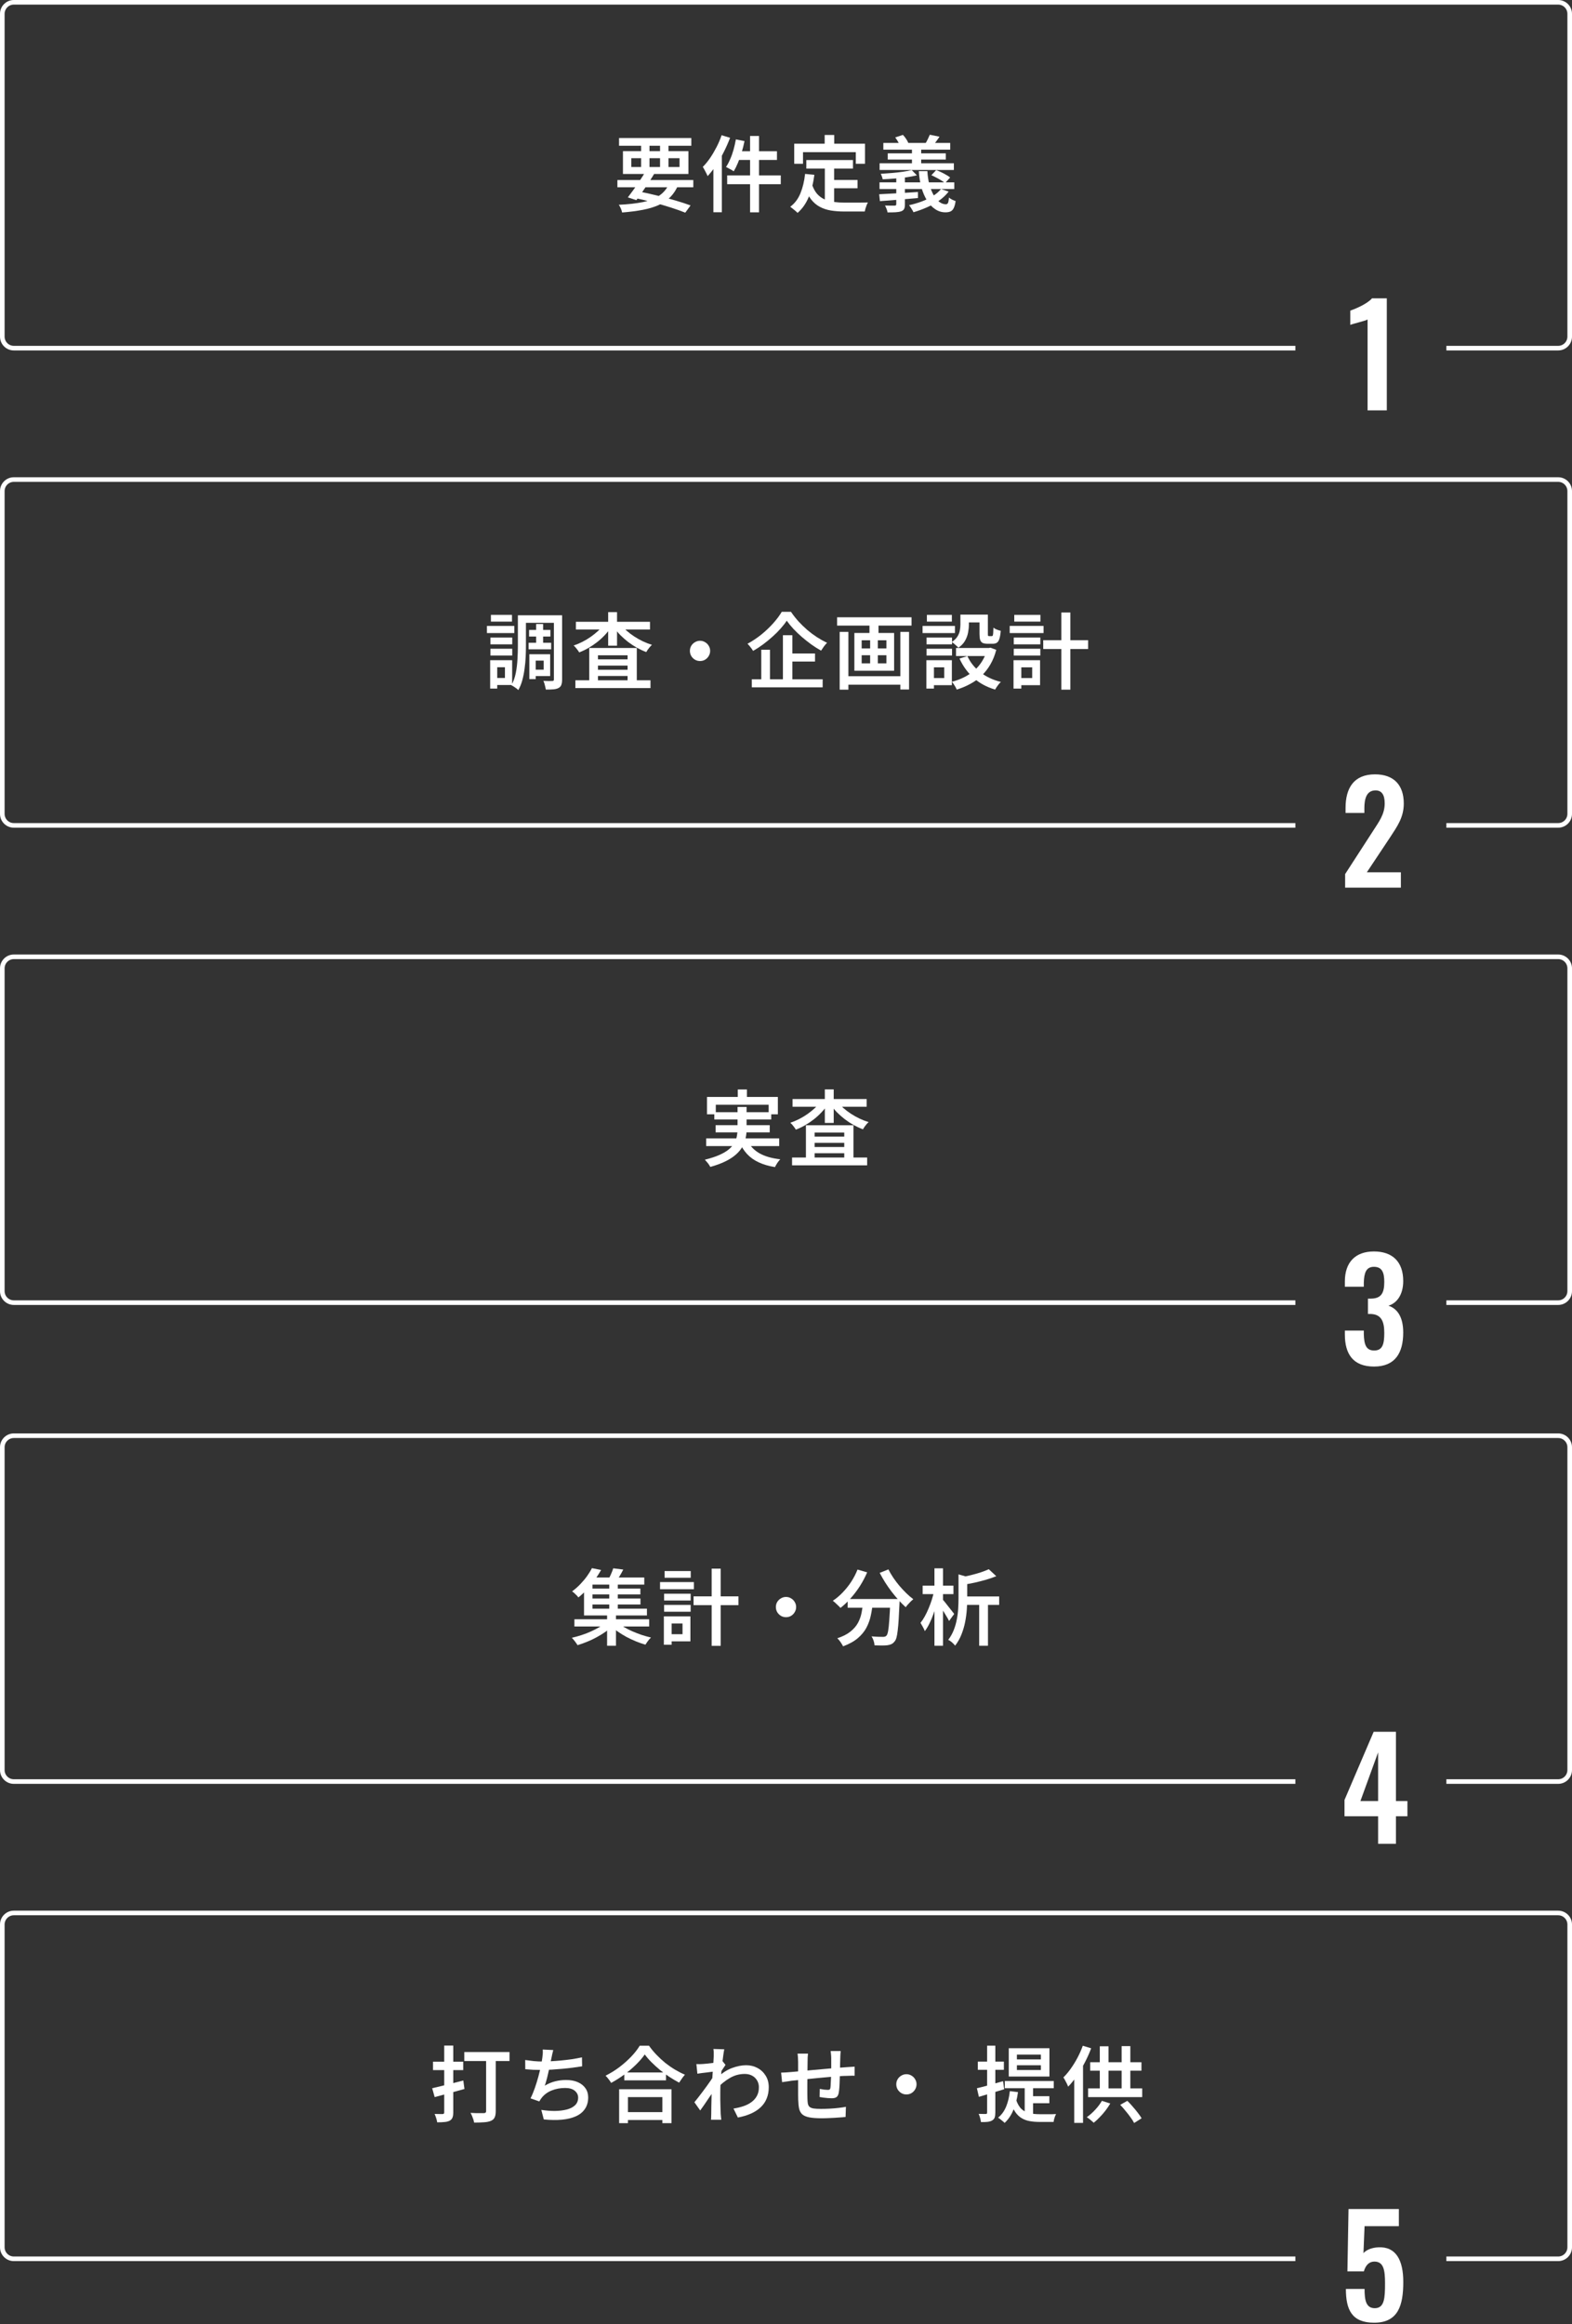 <svg width="682" height="1008" viewBox="0 0 682 1008" fill="none" xmlns="http://www.w3.org/2000/svg">
<rect x="0" y="0" width="682" height="1008" fill="#333333" stroke="none"/>
<path d="M627.5 151H676C678.761 151 681 148.761 681 146V6C681 3.239 678.761 1 676 1H6C3.239 1 1 3.239 1 6V146C1 148.761 3.239 151 6 151H562" stroke="white" stroke-width="2"/>
<path d="M383.228 62H412.244V64.916H383.228V62ZM385.136 66.5H410.336V69.2H385.136V66.5ZM381.608 70.82H413.828V73.736H381.608V70.82ZM381.572 79.1H414.008V81.98H381.572V79.1ZM395.648 63.62H399.644V72.296H395.648V63.62ZM403.388 58.436L407.6 59.3C407.12 60.02 406.64 60.704 406.16 61.352C405.68 62 405.248 62.552 404.864 63.008L401.552 62.144C401.888 61.592 402.224 60.968 402.56 60.272C402.896 59.576 403.172 58.964 403.388 58.436ZM381.428 84.248C382.844 84.176 384.452 84.092 386.252 83.996C388.076 83.9 390.008 83.792 392.048 83.672C394.112 83.552 396.176 83.42 398.24 83.276V85.904C396.272 86.072 394.304 86.24 392.336 86.408C390.368 86.576 388.472 86.732 386.648 86.876C384.848 86.996 383.216 87.116 381.752 87.236L381.428 84.248ZM388.844 75.356H392.588V88.676C392.588 89.564 392.468 90.224 392.228 90.656C391.988 91.112 391.544 91.448 390.896 91.664C390.248 91.88 389.456 92.012 388.52 92.06C387.584 92.108 386.432 92.132 385.064 92.132C384.992 91.676 384.848 91.172 384.632 90.62C384.416 90.068 384.188 89.576 383.948 89.144C384.524 89.168 385.1 89.18 385.676 89.18C386.252 89.204 386.756 89.204 387.188 89.18C387.644 89.18 387.956 89.18 388.124 89.18C388.388 89.18 388.568 89.132 388.664 89.036C388.784 88.964 388.844 88.808 388.844 88.568V75.356ZM395.54 73.772L397.772 76.04C396.452 76.376 394.94 76.664 393.236 76.904C391.556 77.12 389.828 77.3 388.052 77.444C386.3 77.588 384.596 77.696 382.94 77.768C382.892 77.432 382.784 77.036 382.616 76.58C382.448 76.1 382.28 75.704 382.112 75.392C383.696 75.296 385.316 75.176 386.972 75.032C388.652 74.888 390.236 74.708 391.724 74.492C393.236 74.276 394.508 74.036 395.54 73.772ZM398.636 74.24H402.344C402.44 76.256 402.716 78.14 403.172 79.892C403.652 81.644 404.252 83.18 404.972 84.5C405.716 85.796 406.544 86.804 407.456 87.524C408.392 88.244 409.364 88.604 410.372 88.604C410.828 88.58 411.14 88.364 411.308 87.956C411.476 87.548 411.608 86.792 411.704 85.688C412.088 86.024 412.544 86.324 413.072 86.588C413.624 86.852 414.128 87.056 414.584 87.2C414.392 88.544 414.116 89.564 413.756 90.26C413.42 90.956 412.964 91.436 412.388 91.7C411.812 91.964 411.08 92.096 410.192 92.096C408.56 92.096 407.072 91.64 405.728 90.728C404.384 89.84 403.208 88.592 402.2 86.984C401.192 85.376 400.376 83.492 399.752 81.332C399.152 79.148 398.78 76.784 398.636 74.24ZM408.248 81.98L411.56 83.096C410.456 84.536 409.088 85.832 407.456 86.984C405.824 88.112 404.048 89.096 402.128 89.936C400.232 90.776 398.288 91.484 396.296 92.06C396.2 91.796 396.032 91.472 395.792 91.088C395.576 90.728 395.336 90.344 395.072 89.936C394.832 89.552 394.604 89.24 394.388 89C396.236 88.592 398.048 88.064 399.824 87.416C401.6 86.744 403.22 85.952 404.684 85.04C406.172 84.128 407.36 83.108 408.248 81.98ZM404.072 76.004L406.16 73.772C406.88 74.036 407.612 74.348 408.356 74.708C409.124 75.068 409.844 75.452 410.516 75.86C411.212 76.244 411.776 76.616 412.208 76.976L410.012 79.424C409.604 79.064 409.064 78.68 408.392 78.272C407.72 77.84 407 77.432 406.232 77.048C405.488 76.64 404.768 76.292 404.072 76.004ZM388.376 59.624L391.724 58.508C392.228 59.012 392.696 59.6 393.128 60.272C393.56 60.92 393.872 61.496 394.064 62L390.5 63.332C390.332 62.828 390.044 62.228 389.636 61.532C389.252 60.812 388.832 60.176 388.376 59.624Z" fill="white"/>
<path d="M349.82 69.416H370.052V73.124H349.82V69.416ZM359.9 78.056H372.032V81.656H359.9V78.056ZM357.848 71.504H361.88V89.144L357.848 88.64V71.504ZM349.28 75.428L353.312 75.824C352.832 79.496 352.004 82.724 350.828 85.508C349.676 88.292 348.068 90.572 346.004 92.348C345.812 92.108 345.512 91.82 345.104 91.484C344.72 91.148 344.312 90.812 343.88 90.476C343.472 90.164 343.124 89.9 342.836 89.684C344.804 88.22 346.28 86.264 347.264 83.816C348.272 81.368 348.944 78.572 349.28 75.428ZM352.268 79.964C352.844 81.668 353.588 83.048 354.5 84.104C355.436 85.136 356.516 85.928 357.74 86.48C358.964 87.008 360.308 87.38 361.772 87.596C363.26 87.788 364.832 87.884 366.488 87.884C366.848 87.884 367.34 87.884 367.964 87.884C368.612 87.884 369.332 87.884 370.124 87.884C370.916 87.884 371.72 87.884 372.536 87.884C373.352 87.86 374.108 87.848 374.804 87.848C375.524 87.824 376.1 87.812 376.532 87.812C376.364 88.1 376.184 88.484 375.992 88.964C375.8 89.444 375.632 89.924 375.488 90.404C375.344 90.908 375.236 91.352 375.164 91.736H373.328H366.272C364.184 91.736 362.252 91.592 360.476 91.304C358.724 91.016 357.128 90.488 355.688 89.72C354.272 88.976 353.012 87.908 351.908 86.516C350.804 85.1 349.868 83.276 349.1 81.044L352.268 79.964ZM357.776 58.544H361.916V64.916H357.776V58.544ZM344.564 62.324H375.272V71.036H371.276V65.996H348.38V71.036H344.564V62.324Z" fill="white"/>
<path d="M325.412 58.976H329.3V92.096H325.412V58.976ZM319.256 60.452L323 61.208C322.664 62.84 322.256 64.46 321.776 66.068C321.296 67.676 320.756 69.188 320.156 70.604C319.58 71.996 318.968 73.232 318.32 74.312C318.08 74.12 317.744 73.904 317.312 73.664C316.904 73.424 316.484 73.196 316.052 72.98C315.644 72.74 315.284 72.56 314.972 72.44C315.62 71.48 316.22 70.352 316.772 69.056C317.348 67.76 317.84 66.38 318.248 64.916C318.656 63.428 318.992 61.94 319.256 60.452ZM320.372 65.6H337.076V69.38H319.4L320.372 65.6ZM315.476 76.076H338.732V79.892H315.476V76.076ZM313.064 58.652L316.736 59.768C315.968 61.808 315.068 63.848 314.036 65.888C313.028 67.904 311.924 69.812 310.724 71.612C309.524 73.412 308.276 75.008 306.98 76.4C306.884 76.088 306.704 75.68 306.44 75.176C306.2 74.672 305.936 74.168 305.648 73.664C305.384 73.136 305.132 72.716 304.892 72.404C305.996 71.3 307.052 70.016 308.06 68.552C309.068 67.064 310.004 65.48 310.868 63.8C311.732 62.12 312.464 60.404 313.064 58.652ZM309.5 68.408L313.172 64.736V64.772V92.06H309.5V68.408Z" fill="white"/>
<path d="M267.848 78.092H300.788V81.224H267.848V78.092ZM268.568 59.876H299.924V63.224H268.568V59.876ZM279.98 74.528L283.76 75.5C282.992 76.772 282.152 78.092 281.24 79.46C280.328 80.828 279.428 82.148 278.54 83.42C277.652 84.692 276.836 85.82 276.092 86.804L272.384 85.616C273.128 84.656 273.956 83.54 274.868 82.268C275.78 80.996 276.68 79.688 277.568 78.344C278.48 76.976 279.284 75.704 279.98 74.528ZM290.492 79.244L294.236 80.216C293.372 82.28 292.244 84.02 290.852 85.436C289.46 86.852 287.768 88.016 285.776 88.928C283.808 89.816 281.504 90.512 278.864 91.016C276.248 91.52 273.26 91.904 269.9 92.168C269.78 91.592 269.588 90.992 269.324 90.368C269.06 89.768 268.772 89.252 268.46 88.82C272.564 88.628 276.08 88.232 279.008 87.632C281.936 87.008 284.336 86.036 286.208 84.716C288.104 83.372 289.532 81.548 290.492 79.244ZM274.688 85.724L276.668 82.952C279.5 83.504 282.32 84.128 285.128 84.824C287.96 85.52 290.624 86.24 293.12 86.984C295.64 87.728 297.8 88.436 299.6 89.108L297.296 92.24C295.52 91.52 293.432 90.776 291.032 90.008C288.632 89.24 286.04 88.484 283.256 87.74C280.472 86.996 277.616 86.324 274.688 85.724ZM278.144 61.172H281.78V73.556H278.144V61.172ZM286.352 61.172H290.024V73.556H286.352V61.172ZM273.896 68.624V72.44H294.812V68.624H273.896ZM270.26 65.564H298.664V75.464H270.26V65.564Z" fill="white"/>
<path d="M593.312 178V138.58C592.352 139.18 586.832 140.44 585.812 140.92V134.74C588.032 133.96 593.192 131.8 595.232 129.4H601.652V178H593.312Z" fill="white"/>
<path d="M627.5 358H676C678.761 358 681 355.761 681 353V213C681 210.239 678.761 208 676 208H6C3.239 208 1 210.239 1 213V353C1 355.761 3.239 358 6 358H562" stroke="white" stroke-width="2"/>
<path d="M452.596 277.676H472.072V281.492H452.596V277.676ZM460.444 265.652H464.368V299.132H460.444V265.652ZM439.816 276.524H451.336V279.476H439.816V276.524ZM440.032 266.696H451.372V269.612H440.032V266.696ZM439.816 281.384H451.336V284.336H439.816V281.384ZM438.052 271.484H452.74V274.58H438.052V271.484ZM441.58 286.352H451.228V297.188H441.58V294.092H447.808V289.448H441.58V286.352ZM439.708 286.352H443.092V298.664H439.708V286.352Z" fill="white"/>
<path d="M416.668 266.588H420.34V270.98C420.34 272.06 420.22 273.212 419.98 274.436C419.74 275.66 419.296 276.836 418.648 277.964C418 279.092 417.04 280.088 415.768 280.952C415.6 280.712 415.336 280.436 414.976 280.124C414.616 279.788 414.244 279.464 413.86 279.152C413.5 278.84 413.188 278.612 412.924 278.468C414.028 277.724 414.844 276.932 415.372 276.092C415.924 275.228 416.272 274.352 416.416 273.464C416.584 272.576 416.668 271.724 416.668 270.908V266.588ZM424.948 266.588H428.584V274.868C428.584 275.324 428.608 275.612 428.656 275.732C428.728 275.852 428.884 275.912 429.124 275.912C429.196 275.912 429.304 275.912 429.448 275.912C429.616 275.912 429.772 275.912 429.916 275.912C430.084 275.912 430.204 275.912 430.276 275.912C430.444 275.912 430.576 275.84 430.672 275.696C430.768 275.528 430.84 275.18 430.888 274.652C430.936 274.1 430.972 273.296 430.996 272.24C431.332 272.528 431.812 272.804 432.436 273.068C433.084 273.308 433.66 273.488 434.164 273.608C434.044 275.072 433.852 276.212 433.588 277.028C433.348 277.844 432.988 278.42 432.508 278.756C432.052 279.068 431.452 279.224 430.708 279.224C430.516 279.224 430.276 279.224 429.988 279.224C429.724 279.224 429.448 279.224 429.16 279.224C428.872 279.224 428.632 279.224 428.44 279.224C427.552 279.224 426.844 279.104 426.316 278.864C425.812 278.6 425.452 278.156 425.236 277.532C425.044 276.908 424.948 276.044 424.948 274.94V266.588ZM419.692 284.552C420.916 287.264 422.776 289.604 425.272 291.572C427.792 293.516 430.78 294.92 434.236 295.784C433.948 296.024 433.636 296.348 433.3 296.756C432.988 297.164 432.688 297.572 432.4 297.98C432.136 298.388 431.908 298.76 431.716 299.096C428.092 298.016 424.984 296.336 422.392 294.056C419.824 291.752 417.784 288.944 416.272 285.632L419.692 284.552ZM428.296 281.06H429.016L429.7 280.916L432.22 281.852C431.596 284.252 430.732 286.388 429.628 288.26C428.548 290.108 427.264 291.74 425.776 293.156C424.312 294.548 422.668 295.724 420.844 296.684C419.044 297.668 417.112 298.472 415.048 299.096C414.928 298.76 414.748 298.376 414.508 297.944C414.268 297.536 414.016 297.128 413.752 296.72C413.488 296.312 413.224 295.976 412.96 295.712C414.832 295.232 416.584 294.584 418.216 293.768C419.848 292.952 421.336 291.968 422.68 290.816C424.024 289.64 425.164 288.284 426.1 286.748C427.06 285.212 427.792 283.508 428.296 281.636V281.06ZM414.76 281.06H429.808V284.552H414.76V281.06ZM418.144 266.588H426.892V269.972H418.144V266.588ZM401.98 276.524H413.032V279.476H401.98V276.524ZM402.124 266.696H412.96V269.612H402.124V266.696ZM401.98 281.384H413.032V284.336H401.98V281.384ZM400.252 271.484H414.292V274.58H400.252V271.484ZM403.78 286.352H412.96V297.188H403.78V294.092H409.648V289.448H403.78V286.352ZM401.908 286.352H405.184V298.664H401.908V286.352Z" fill="white"/>
<path d="M366.412 293.3H392.116V296.972H366.412V293.3ZM363.172 267.74H395.464V271.34H363.172V267.74ZM364.288 274.076H368.068V299.132H364.288V274.076ZM390.604 274.076H394.384V299.06H390.604V274.076ZM377.212 268.784H381.136V276.056H377.212V268.784ZM377.5 275.984H380.848V289.664H377.5V275.984ZM373.828 284.192V287.72H384.556V284.192H373.828ZM373.828 277.712V281.24H384.556V277.712H373.828ZM370.66 274.544H387.904V290.924H370.66V274.544Z" fill="white"/>
<path d="M341.32 269.216C340.6 270.32 339.712 271.46 338.656 272.636C337.624 273.812 336.46 274.976 335.164 276.128C333.892 277.28 332.548 278.384 331.132 279.44C329.716 280.496 328.252 281.456 326.74 282.32C326.572 282.032 326.344 281.696 326.056 281.312C325.792 280.928 325.504 280.556 325.192 280.196C324.88 279.812 324.58 279.488 324.292 279.224C326.38 278.096 328.384 276.764 330.304 275.228C332.224 273.668 333.952 272.024 335.488 270.296C337.024 268.568 338.248 266.924 339.16 265.364H343.156C344.116 266.78 345.196 268.16 346.396 269.504C347.62 270.824 348.904 272.072 350.248 273.248C351.616 274.4 353.02 275.444 354.46 276.38C355.924 277.316 357.376 278.12 358.816 278.792C358.336 279.272 357.868 279.824 357.412 280.448C356.98 281.048 356.584 281.636 356.224 282.212C354.808 281.42 353.392 280.52 351.976 279.512C350.56 278.48 349.18 277.388 347.836 276.236C346.516 275.084 345.292 273.908 344.164 272.708C343.06 271.508 342.112 270.344 341.32 269.216ZM341.572 283.436H353.596V286.928H341.572V283.436ZM326.164 294.632H356.908V298.124H326.164V294.632ZM339.664 275.516H343.768V296.504H339.664V275.516ZM330.268 281.816H334.048V296.396H330.268V281.816Z" fill="white"/>
<path d="M303.7 277.928C304.516 277.928 305.248 278.132 305.896 278.54C306.568 278.924 307.096 279.452 307.48 280.124C307.888 280.772 308.092 281.504 308.092 282.32C308.092 283.112 307.888 283.844 307.48 284.516C307.096 285.188 306.568 285.728 305.896 286.136C305.248 286.52 304.516 286.712 303.7 286.712C302.908 286.712 302.176 286.52 301.504 286.136C300.832 285.728 300.292 285.188 299.884 284.516C299.5 283.844 299.308 283.112 299.308 282.32C299.308 281.504 299.5 280.772 299.884 280.124C300.292 279.452 300.832 278.924 301.504 278.54C302.176 278.132 302.908 277.928 303.7 277.928Z" fill="white"/>
<path d="M249.628 295.064H282.208V298.448H249.628V295.064ZM257.476 285.992H274.288V288.692H257.476V285.992ZM257.476 290.492H274.288V293.192H257.476V290.492ZM255.64 281.06H276.268V296.9H272.272V284.228H259.42V297.044H255.64V281.06ZM249.844 269.684H281.992V273.032H249.844V269.684ZM263.848 265.508H267.7V280.052H263.848V265.508ZM261.976 270.764L265.144 271.988C264.376 273.164 263.476 274.304 262.444 275.408C261.412 276.512 260.284 277.544 259.06 278.504C257.86 279.44 256.6 280.292 255.28 281.06C253.984 281.804 252.652 282.44 251.284 282.968C251.02 282.512 250.648 281.984 250.168 281.384C249.712 280.784 249.28 280.316 248.872 279.98C250.168 279.548 251.452 279.008 252.724 278.36C253.996 277.712 255.208 276.98 256.36 276.164C257.512 275.348 258.568 274.496 259.528 273.608C260.488 272.696 261.304 271.748 261.976 270.764ZM269.392 270.8C270.064 271.76 270.892 272.684 271.876 273.572C272.884 274.46 273.976 275.288 275.152 276.056C276.328 276.824 277.564 277.52 278.86 278.144C280.18 278.768 281.512 279.284 282.856 279.692C282.592 279.908 282.292 280.208 281.956 280.592C281.644 280.976 281.344 281.36 281.056 281.744C280.792 282.128 280.564 282.488 280.372 282.824C278.98 282.296 277.612 281.66 276.268 280.916C274.948 280.172 273.676 279.332 272.452 278.396C271.252 277.46 270.124 276.464 269.068 275.408C268.036 274.328 267.124 273.2 266.332 272.024L269.392 270.8Z" fill="white"/>
<path d="M229.54 273.212H238.792V276.092H229.54V273.212ZM229.324 278.792H239.116V281.636H229.324V278.792ZM232.6 270.656H235.624V280.448H232.6V270.656ZM226.552 266.876H241.708V270.152H226.552V266.876ZM231.196 283.76H238.684V293.228H231.196V290.456H235.876V286.532H231.196V283.76ZM229.648 283.76H232.42V294.56H229.648V283.76ZM240.304 266.876H243.868V294.704C243.868 295.664 243.76 296.432 243.544 297.008C243.352 297.608 242.956 298.064 242.356 298.376C241.78 298.712 241.036 298.916 240.124 298.988C239.236 299.06 238.132 299.096 236.812 299.096C236.764 298.76 236.68 298.364 236.56 297.908C236.464 297.452 236.344 296.984 236.2 296.504C236.056 296.048 235.9 295.652 235.732 295.316C236.548 295.364 237.328 295.388 238.072 295.388C238.84 295.388 239.368 295.376 239.656 295.352C239.896 295.352 240.064 295.304 240.16 295.208C240.256 295.112 240.304 294.932 240.304 294.668V266.876ZM224.68 266.876H228.172V280.196C228.172 281.636 228.136 283.196 228.064 284.876C227.992 286.532 227.836 288.224 227.596 289.952C227.38 291.656 227.056 293.324 226.624 294.956C226.192 296.564 225.604 298.016 224.86 299.312C224.668 299.096 224.38 298.844 223.996 298.556C223.636 298.292 223.252 298.028 222.844 297.764C222.46 297.524 222.136 297.344 221.872 297.224C222.76 295.616 223.396 293.828 223.78 291.86C224.164 289.892 224.404 287.9 224.5 285.884C224.62 283.844 224.68 281.948 224.68 280.196V266.876ZM212.764 276.524H222.232V279.476H212.764V276.524ZM212.98 266.696H222.124V269.612H212.98V266.696ZM212.764 281.384H222.232V284.336H212.764V281.384ZM211.252 271.484H223.132V274.58H211.252V271.484ZM214.528 286.352H222.196V297.116H214.528V294.056H219.064V289.412H214.528V286.352ZM212.656 286.352H215.716V298.664H212.656V286.352Z" fill="white"/>
<path d="M583.577 385V379.12L595.577 360.58C598.217 356.44 600.737 353.26 600.737 348.46C600.737 344.86 599.537 342.82 596.777 342.82C592.877 342.82 591.917 346.42 591.917 350.56V352.6H583.757V350.44C583.757 341.8 587.357 335.86 596.537 335.86C604.817 335.86 609.017 340.6 609.017 348.52C609.017 354.58 606.137 358.48 603.017 363.28L592.997 378.34H607.757V385H583.577Z" fill="white"/>
<path d="M627.5 565H676C678.761 565 681 562.761 681 560V420C681 417.239 678.761 415 676 415H6C3.239 415 1 417.239 1 420V560C1 562.761 3.239 565 6 565H562" stroke="white" stroke-width="2"/>
<path d="M343.628 502.064H376.208V505.448H343.628V502.064ZM351.476 492.992H368.288V495.692H351.476V492.992ZM351.476 497.492H368.288V500.192H351.476V497.492ZM349.64 488.06H370.268V503.9H366.272V491.228H353.42V504.044H349.64V488.06ZM343.844 476.684H375.992V480.032H343.844V476.684ZM357.848 472.508H361.7V487.052H357.848V472.508ZM355.976 477.764L359.144 478.988C358.376 480.164 357.476 481.304 356.444 482.408C355.412 483.512 354.284 484.544 353.06 485.504C351.86 486.44 350.6 487.292 349.28 488.06C347.984 488.804 346.652 489.44 345.284 489.968C345.02 489.512 344.648 488.984 344.168 488.384C343.712 487.784 343.28 487.316 342.872 486.98C344.168 486.548 345.452 486.008 346.724 485.36C347.996 484.712 349.208 483.98 350.36 483.164C351.512 482.348 352.568 481.496 353.528 480.608C354.488 479.696 355.304 478.748 355.976 477.764ZM363.392 477.8C364.064 478.76 364.892 479.684 365.876 480.572C366.884 481.46 367.976 482.288 369.152 483.056C370.328 483.824 371.564 484.52 372.86 485.144C374.18 485.768 375.512 486.284 376.856 486.692C376.592 486.908 376.292 487.208 375.956 487.592C375.644 487.976 375.344 488.36 375.056 488.744C374.792 489.128 374.564 489.488 374.372 489.824C372.98 489.296 371.612 488.66 370.268 487.916C368.948 487.172 367.676 486.332 366.452 485.396C365.252 484.46 364.124 483.464 363.068 482.408C362.036 481.328 361.124 480.2 360.332 479.024L363.392 477.8Z" fill="white"/>
<path d="M320.084 472.544H324.044V478.16H320.084V472.544ZM306.728 475.784H337.472V483.308H333.476V479.168H310.544V483.308H306.728V475.784ZM309.896 482.408H334.592V485.54H309.896V482.408ZM306.368 493.748H338.048V497.096H306.368V493.748ZM310.472 488.024H333.944V491.156H310.472V488.024ZM324.152 494.468C325.256 496.868 326.996 498.764 329.372 500.156C331.748 501.524 334.796 502.412 338.516 502.82C338.108 503.228 337.676 503.768 337.22 504.44C336.788 505.112 336.452 505.7 336.212 506.204C333.524 505.772 331.184 505.088 329.192 504.152C327.2 503.24 325.508 502.04 324.116 500.552C322.748 499.064 321.608 497.276 320.696 495.188L324.152 494.468ZM319.976 480.104H323.9V489.824C323.9 491.072 323.768 492.32 323.504 493.568C323.264 494.792 322.82 496.004 322.172 497.204C321.548 498.38 320.648 499.508 319.472 500.588C318.296 501.668 316.784 502.676 314.936 503.612C313.088 504.548 310.832 505.388 308.168 506.132C308.024 505.844 307.82 505.508 307.556 505.124C307.292 504.74 306.992 504.356 306.656 503.972C306.344 503.588 306.056 503.264 305.792 503C308.336 502.376 310.46 501.68 312.164 500.912C313.892 500.144 315.272 499.316 316.304 498.428C317.336 497.54 318.116 496.616 318.644 495.656C319.172 494.696 319.52 493.724 319.688 492.74C319.88 491.756 319.976 490.76 319.976 489.752V480.104Z" fill="white"/>
<path d="M596.117 592.72C586.997 592.72 583.457 587.26 583.457 578.8V577.12H591.677V578.56C591.797 583.18 592.637 585.76 596.177 585.76C599.837 585.76 600.557 582.94 600.557 578.14C600.557 573.16 599.297 570.16 594.857 569.92H593.477V563.26H594.737C599.117 563.2 600.557 561.04 600.557 556C600.557 551.92 599.597 549.46 596.057 549.46C592.577 549.46 591.797 552.28 591.677 556.36V558.1H583.457V555.82C583.457 547.54 587.957 542.8 596.057 542.8C604.277 542.8 608.777 547.42 608.777 555.64C608.777 561.46 606.077 565.24 602.357 566.32C606.197 567.58 608.777 571.18 608.777 577.96C608.777 586.78 605.297 592.72 596.117 592.72Z" fill="white"/>
<path d="M627.5 772.72H676C678.761 772.72 681 770.481 681 767.72V627.72C681 624.959 678.761 622.72 676 622.72H6C3.239 622.72 1 624.959 1 627.72V767.72C1 770.481 3.239 772.72 6 772.72H562" stroke="white" stroke-width="2"/>
<path d="M417.788 692.432H433.484V696.104H417.788V692.432ZM415.844 682.856L420.488 684.188C420.464 684.476 420.176 684.68 419.624 684.8V693.296C419.624 694.736 419.564 696.332 419.444 698.084C419.324 699.836 419.084 701.636 418.724 703.484C418.364 705.308 417.836 707.108 417.14 708.884C416.444 710.66 415.52 712.292 414.368 713.78C414.176 713.492 413.9 713.18 413.54 712.844C413.204 712.508 412.844 712.196 412.46 711.908C412.076 711.62 411.716 711.404 411.38 711.26C412.388 709.94 413.192 708.512 413.792 706.976C414.392 705.44 414.836 703.88 415.124 702.296C415.436 700.712 415.628 699.152 415.7 697.616C415.796 696.056 415.844 694.604 415.844 693.26V682.856ZM428.984 680.624L432.224 683.648C430.88 684.2 429.392 684.716 427.76 685.196C426.152 685.652 424.496 686.072 422.792 686.456C421.112 686.816 419.48 687.116 417.896 687.356C417.8 686.9 417.62 686.36 417.356 685.736C417.116 685.112 416.876 684.608 416.636 684.224C418.124 683.912 419.624 683.576 421.136 683.216C422.672 682.832 424.112 682.424 425.456 681.992C426.824 681.536 428 681.08 428.984 680.624ZM424.808 693.584H428.624V713.816H424.808V693.584ZM400.292 687.752H413.648V691.424H400.292V687.752ZM405.404 680.228H409.112V713.816H405.404V680.228ZM405.224 690.164L407.564 690.992C407.276 692.432 406.904 693.932 406.448 695.492C406.016 697.028 405.524 698.54 404.972 700.028C404.444 701.516 403.856 702.908 403.208 704.204C402.584 705.476 401.924 706.568 401.228 707.48C401.036 706.928 400.748 706.316 400.364 705.644C400.004 704.972 399.668 704.384 399.356 703.88C400.004 703.088 400.616 702.164 401.192 701.108C401.792 700.028 402.344 698.876 402.848 697.652C403.376 696.404 403.844 695.144 404.252 693.872C404.66 692.6 404.984 691.364 405.224 690.164ZM408.824 693.584C409.064 693.824 409.424 694.244 409.904 694.844C410.384 695.444 410.9 696.104 411.452 696.824C412.028 697.52 412.544 698.168 413 698.768C413.456 699.344 413.78 699.764 413.972 700.028L411.74 703.088C411.524 702.584 411.2 701.984 410.768 701.288C410.36 700.568 409.916 699.836 409.436 699.092C408.98 698.324 408.536 697.616 408.104 696.968C407.696 696.296 407.336 695.744 407.024 695.312L408.824 693.584Z" fill="white"/>
<path d="M367.748 693.548H387.512V697.328H367.748V693.548ZM386.252 693.548H390.284C390.284 693.548 390.284 693.668 390.284 693.908C390.284 694.124 390.284 694.364 390.284 694.628C390.284 694.892 390.272 695.108 390.248 695.276C390.128 698.012 390.008 700.364 389.888 702.332C389.768 704.276 389.624 705.908 389.456 707.228C389.312 708.524 389.132 709.556 388.916 710.324C388.7 711.068 388.424 711.62 388.088 711.98C387.656 712.532 387.188 712.916 386.684 713.132C386.204 713.348 385.628 713.504 384.956 713.6C384.332 713.672 383.516 713.708 382.508 713.708C381.524 713.708 380.492 713.684 379.412 713.636C379.388 713.06 379.256 712.4 379.016 711.656C378.776 710.936 378.476 710.3 378.116 709.748C379.196 709.844 380.18 709.904 381.068 709.928C381.98 709.952 382.652 709.964 383.084 709.964C383.42 709.964 383.696 709.928 383.912 709.856C384.152 709.784 384.368 709.652 384.56 709.46C384.872 709.148 385.124 708.452 385.316 707.372C385.508 706.292 385.676 704.684 385.82 702.548C385.988 700.412 386.132 697.652 386.252 694.268V693.548ZM372.032 680.768L376.208 681.992C375.32 684.056 374.264 686.048 373.04 687.968C371.816 689.864 370.484 691.616 369.044 693.224C367.628 694.832 366.164 696.224 364.652 697.4C364.412 697.136 364.088 696.812 363.68 696.428C363.272 696.02 362.852 695.624 362.42 695.24C362.012 694.856 361.64 694.544 361.304 694.304C362.816 693.32 364.244 692.12 365.588 690.704C366.956 689.288 368.192 687.74 369.296 686.06C370.4 684.356 371.312 682.592 372.032 680.768ZM385.424 680.696C386 681.848 386.696 683.036 387.512 684.26C388.328 685.46 389.216 686.636 390.176 687.788C391.16 688.94 392.168 690.02 393.2 691.028C394.232 692.036 395.24 692.9 396.224 693.62C395.888 693.908 395.504 694.256 395.072 694.664C394.664 695.072 394.268 695.492 393.884 695.924C393.5 696.332 393.188 696.728 392.948 697.112C391.94 696.2 390.92 695.18 389.888 694.052C388.856 692.9 387.836 691.676 386.828 690.38C385.844 689.084 384.908 687.74 384.02 686.348C383.156 684.956 382.364 683.576 381.644 682.208L385.424 680.696ZM374.48 694.664H378.692C378.524 696.656 378.236 698.612 377.828 700.532C377.444 702.428 376.808 704.228 375.92 705.932C375.032 707.612 373.772 709.148 372.14 710.54C370.532 711.908 368.408 713.084 365.768 714.068C365.6 713.708 365.372 713.312 365.084 712.88C364.82 712.448 364.52 712.016 364.184 711.584C363.872 711.176 363.56 710.84 363.248 710.576C365.648 709.784 367.556 708.812 368.972 707.66C370.412 706.508 371.504 705.236 372.248 703.844C372.992 702.452 373.508 700.988 373.796 699.452C374.108 697.892 374.336 696.296 374.48 694.664Z" fill="white"/>
<path d="M341 692.648C341.816 692.648 342.548 692.852 343.196 693.26C343.868 693.644 344.396 694.172 344.78 694.844C345.188 695.492 345.392 696.224 345.392 697.04C345.392 697.832 345.188 698.564 344.78 699.236C344.396 699.908 343.868 700.448 343.196 700.856C342.548 701.24 341.816 701.432 341 701.432C340.208 701.432 339.476 701.24 338.804 700.856C338.132 700.448 337.592 699.908 337.184 699.236C336.8 698.564 336.608 697.832 336.608 697.04C336.608 696.224 336.8 695.492 337.184 694.844C337.592 694.172 338.132 693.644 338.804 693.26C339.476 692.852 340.208 692.648 341 692.648Z" fill="white"/>
<path d="M300.896 692.396H320.372V696.212H300.896V692.396ZM308.744 680.372H312.668V713.852H308.744V680.372ZM288.116 691.244H299.636V694.196H288.116V691.244ZM288.332 681.416H299.672V684.332H288.332V681.416ZM288.116 696.104H299.636V699.056H288.116V696.104ZM286.352 686.204H301.04V689.3H286.352V686.204ZM289.88 701.072H299.528V711.908H289.88V708.812H296.108V704.168H289.88V701.072ZM288.008 701.072H291.392V713.384H288.008V701.072Z" fill="white"/>
<path d="M249.2 702.332H281.636V705.464H249.2V702.332ZM255.86 689.012H277.82V691.568H255.86V689.012ZM255.86 693.332H277.856V695.924H255.86V693.332ZM255.104 684.224H279.512V687.284H255.104V684.224ZM264.32 686.132H268.028V698.84H264.32V686.132ZM263.384 699.884H267.236V713.816H263.384V699.884ZM262.988 703.592L265.904 705.068C264.992 705.98 263.936 706.868 262.736 707.732C261.536 708.572 260.252 709.364 258.884 710.108C257.54 710.852 256.148 711.512 254.708 712.088C253.292 712.664 251.912 713.156 250.568 713.564C250.28 713.084 249.896 712.532 249.416 711.908C248.936 711.284 248.492 710.768 248.084 710.36C249.452 710.048 250.844 709.664 252.26 709.208C253.676 708.752 255.044 708.224 256.364 707.624C257.708 707.024 258.944 706.388 260.072 705.716C261.2 705.02 262.172 704.312 262.988 703.592ZM267.776 703.52C268.568 704.24 269.516 704.948 270.62 705.644C271.724 706.316 272.936 706.94 274.256 707.516C275.576 708.092 276.932 708.62 278.324 709.1C279.716 709.556 281.084 709.94 282.428 710.252C282.164 710.492 281.876 710.792 281.564 711.152C281.276 711.536 280.988 711.92 280.7 712.304C280.436 712.688 280.208 713.036 280.016 713.348C278.672 712.964 277.292 712.484 275.876 711.908C274.46 711.332 273.08 710.684 271.736 709.964C270.416 709.244 269.156 708.464 267.956 707.624C266.78 706.784 265.736 705.908 264.824 704.996L267.776 703.52ZM266.048 680.228L270.404 680.768C269.876 681.8 269.312 682.808 268.712 683.792C268.112 684.752 267.56 685.568 267.056 686.24L263.672 685.592C264.104 684.824 264.548 683.936 265.004 682.928C265.46 681.92 265.808 681.02 266.048 680.228ZM256.796 680.156L260.792 680.948C260 682.316 259.124 683.696 258.164 685.088C257.204 686.456 256.124 687.8 254.924 689.12C253.748 690.416 252.416 691.664 250.928 692.864C250.736 692.576 250.472 692.264 250.136 691.928C249.824 691.592 249.488 691.268 249.128 690.956C248.792 690.644 248.48 690.404 248.192 690.236C249.536 689.252 250.748 688.184 251.828 687.032C252.932 685.88 253.904 684.716 254.744 683.54C255.584 682.364 256.268 681.236 256.796 680.156ZM253.376 686.24H257.048V697.724H280.664V700.676H253.376V686.24Z" fill="white"/>
<path d="M597.883 799.72V787.78H583.303V780.7L595.963 751.12H605.623V781.18H610.603V787.78H605.623V799.72H597.883ZM590.203 781.18H597.883V760.06L590.203 781.18Z" fill="white"/>
<path d="M627.5 979.72H676C678.761 979.72 681 977.481 681 974.72V834.72C681 831.959 678.761 829.72 676 829.72H6C3.239 829.72 1 831.959 1 834.72V974.72C1 977.481 3.239 979.72 6 979.72H562" stroke="white" stroke-width="2"/>
<path d="M469.76 887.3L473.396 888.416C472.628 890.456 471.716 892.496 470.66 894.536C469.604 896.552 468.464 898.472 467.24 900.296C466.016 902.096 464.744 903.68 463.424 905.048C463.304 904.736 463.124 904.328 462.884 903.824C462.644 903.32 462.38 902.816 462.092 902.312C461.828 901.784 461.576 901.364 461.336 901.052C462.464 899.948 463.544 898.664 464.576 897.2C465.632 895.712 466.604 894.128 467.492 892.448C468.38 890.768 469.136 889.052 469.76 887.3ZM466.052 897.128L469.868 893.348V893.384V920.78H466.052V897.128ZM472.964 894.464H495.212V898.136H472.964V894.464ZM472.064 905.804H495.536V909.584H472.064V905.804ZM477.14 887.552H480.92V907.784H477.14V887.552ZM486.608 887.48H490.388V907.82H486.608V887.48ZM478.04 911.204L481.676 912.356C481.076 913.388 480.38 914.42 479.588 915.452C478.796 916.484 477.956 917.444 477.068 918.332C476.204 919.244 475.352 920.036 474.512 920.708C474.272 920.492 473.972 920.228 473.612 919.916C473.252 919.604 472.88 919.292 472.496 918.98C472.112 918.692 471.776 918.464 471.488 918.296C472.736 917.432 473.948 916.364 475.124 915.092C476.324 913.82 477.296 912.524 478.04 911.204ZM485.996 912.932L489.092 911.204C489.884 911.972 490.664 912.812 491.432 913.724C492.224 914.612 492.956 915.5 493.628 916.388C494.3 917.252 494.852 918.044 495.284 918.764L492.044 920.816C491.66 920.072 491.132 919.244 490.46 918.332C489.812 917.42 489.092 916.496 488.3 915.56C487.532 914.6 486.764 913.724 485.996 912.932Z" fill="white"/>
<path d="M441.176 895.76V897.848H451.58V895.76H441.176ZM441.176 891.152V893.24H451.58V891.152H441.176ZM437.648 888.38H455.288V900.656H437.648V888.38ZM435.92 902.6H457.16V905.732H435.92V902.6ZM444.56 904.256H448.196V918.944L444.56 917.396V904.256ZM440.816 910.7C441.44 912.548 442.244 913.916 443.228 914.804C444.236 915.692 445.388 916.28 446.684 916.568C448.004 916.856 449.432 917 450.968 917C451.256 917 451.712 917 452.336 917C452.96 917 453.656 917 454.424 917C455.192 917 455.912 917 456.584 917C457.28 916.976 457.808 916.952 458.168 916.928C458.024 917.192 457.868 917.528 457.7 917.936C457.556 918.344 457.424 918.764 457.304 919.196C457.208 919.628 457.136 920.012 457.088 920.348H455.612H450.788C449.324 920.348 447.956 920.228 446.684 919.988C445.436 919.772 444.296 919.352 443.264 918.728C442.232 918.128 441.308 917.252 440.492 916.1C439.7 914.924 439.028 913.4 438.476 911.528L440.816 910.7ZM447.152 909.188H455.252V912.248H447.152V909.188ZM438.116 906.992L441.644 907.424C441.26 910.352 440.588 912.944 439.628 915.2C438.692 917.456 437.432 919.316 435.848 920.78C435.656 920.564 435.38 920.312 435.02 920.024C434.66 919.736 434.3 919.448 433.94 919.16C433.58 918.872 433.268 918.656 433.004 918.512C434.516 917.288 435.68 915.692 436.496 913.724C437.312 911.732 437.852 909.488 438.116 906.992ZM423.824 905.732C425.288 905.396 427.028 904.952 429.044 904.4C431.06 903.848 433.1 903.272 435.164 902.672L435.668 906.164C433.796 906.74 431.9 907.316 429.98 907.892C428.06 908.468 426.296 908.996 424.688 909.476L423.824 905.732ZM424.22 894.176H435.524V897.74H424.22V894.176ZM428.252 887.264H431.816V916.28C431.816 917.192 431.72 917.912 431.528 918.44C431.336 918.968 430.976 919.388 430.448 919.7C429.944 920.012 429.296 920.216 428.504 920.312C427.712 920.408 426.74 920.444 425.588 920.42C425.54 919.964 425.42 919.376 425.228 918.656C425.036 917.96 424.82 917.36 424.58 916.856C425.252 916.88 425.876 916.892 426.452 916.892C427.052 916.892 427.46 916.892 427.676 916.892C427.892 916.892 428.036 916.856 428.108 916.784C428.204 916.688 428.252 916.508 428.252 916.244V887.264Z" fill="white"/>
<path d="M393.239 899.648C394.055 899.648 394.787 899.852 395.435 900.26C396.107 900.644 396.635 901.172 397.019 901.844C397.427 902.492 397.631 903.224 397.631 904.04C397.631 904.832 397.427 905.564 397.019 906.236C396.635 906.908 396.107 907.448 395.435 907.856C394.787 908.24 394.055 908.432 393.239 908.432C392.447 908.432 391.715 908.24 391.043 907.856C390.371 907.448 389.831 906.908 389.423 906.236C389.039 905.564 388.847 904.832 388.847 904.04C388.847 903.224 389.039 902.492 389.423 901.844C389.831 901.172 390.371 900.644 391.043 900.26C391.715 899.852 392.447 899.648 393.239 899.648Z" fill="white"/>
<path d="M364.727 889.604C364.703 889.796 364.679 890.072 364.655 890.432C364.631 890.792 364.607 891.164 364.583 891.548C364.559 891.932 364.547 892.28 364.547 892.592C364.523 893.36 364.499 894.128 364.475 894.896C364.475 895.64 364.463 896.36 364.439 897.056C364.439 897.728 364.427 898.376 364.403 899C364.379 900.008 364.343 901.088 364.295 902.24C364.271 903.368 364.223 904.424 364.151 905.408C364.079 906.392 363.983 907.196 363.863 907.82C363.671 908.708 363.335 909.308 362.855 909.62C362.399 909.932 361.715 910.088 360.803 910.088C360.395 910.088 359.843 910.064 359.147 910.016C358.475 909.944 357.815 909.872 357.167 909.8C356.519 909.704 355.991 909.62 355.583 909.548L355.655 906.02C356.255 906.14 356.879 906.248 357.527 906.344C358.199 906.416 358.715 906.452 359.075 906.452C359.459 906.452 359.735 906.404 359.903 906.308C360.095 906.188 360.215 905.948 360.263 905.588C360.335 905.132 360.383 904.544 360.407 903.824C360.455 903.104 360.491 902.324 360.515 901.484C360.563 900.62 360.599 899.78 360.623 898.964C360.623 898.316 360.623 897.656 360.623 896.984C360.623 896.288 360.623 895.58 360.623 894.86C360.623 894.14 360.623 893.432 360.623 892.736C360.623 892.448 360.611 892.112 360.587 891.728C360.563 891.32 360.527 890.924 360.479 890.54C360.455 890.156 360.419 889.844 360.371 889.604H364.727ZM350.543 890.72C350.471 891.248 350.423 891.788 350.399 892.34C350.375 892.892 350.363 893.516 350.363 894.212C350.363 894.884 350.351 895.784 350.327 896.912C350.327 898.016 350.315 899.216 350.291 900.512C350.291 901.784 350.279 903.056 350.255 904.328C350.255 905.576 350.255 906.716 350.255 907.748C350.255 908.756 350.267 909.548 350.291 910.124C350.315 911.036 350.375 911.792 350.471 912.392C350.591 912.968 350.831 913.436 351.191 913.796C351.575 914.132 352.163 914.372 352.955 914.516C353.747 914.636 354.839 914.696 356.231 914.696C357.455 914.696 358.727 914.66 360.047 914.588C361.391 914.516 362.663 914.408 363.863 914.264C365.087 914.12 366.131 913.964 366.995 913.796L366.851 918.188C366.059 918.284 365.075 918.368 363.899 918.44C362.723 918.536 361.487 918.608 360.191 918.656C358.919 918.728 357.695 918.764 356.519 918.764C354.263 918.764 352.463 918.632 351.119 918.368C349.775 918.104 348.755 917.672 348.059 917.072C347.387 916.448 346.931 915.62 346.691 914.588C346.475 913.556 346.343 912.272 346.295 910.736C346.295 910.232 346.283 909.536 346.259 908.648C346.259 907.736 346.259 906.728 346.259 905.624C346.259 904.496 346.259 903.356 346.259 902.204C346.259 901.028 346.259 899.912 346.259 898.856C346.259 897.8 346.259 896.888 346.259 896.12C346.259 895.328 346.259 894.764 346.259 894.428C346.259 893.732 346.235 893.096 346.187 892.52C346.163 891.92 346.103 891.32 346.007 890.72H350.543ZM338.879 898.964C339.407 898.964 340.043 898.94 340.787 898.892C341.531 898.844 342.323 898.784 343.163 898.712C343.907 898.64 344.987 898.544 346.403 898.424C347.843 898.28 349.475 898.124 351.299 897.956C353.123 897.788 355.007 897.62 356.951 897.452C358.919 897.26 360.815 897.092 362.639 896.948C364.487 896.804 366.119 896.684 367.535 896.588C368.015 896.54 368.543 896.504 369.119 896.48C369.719 896.432 370.271 896.396 370.775 896.372V900.332C370.583 900.308 370.283 900.296 369.875 900.296C369.491 900.296 369.071 900.308 368.615 900.332C368.183 900.332 367.811 900.344 367.499 900.368C366.563 900.368 365.411 900.416 364.043 900.512C362.699 900.608 361.247 900.728 359.687 900.872C358.151 900.992 356.567 901.136 354.935 901.304C353.327 901.448 351.779 901.604 350.291 901.772C348.827 901.916 347.495 902.06 346.295 902.204C345.095 902.324 344.135 902.42 343.415 902.492C343.055 902.54 342.611 902.612 342.083 902.708C341.555 902.78 341.039 902.852 340.535 902.924C340.031 902.996 339.623 903.056 339.311 903.104L338.879 898.964Z" fill="white"/>
<path d="M318.215 914.552C319.775 914.312 321.227 913.964 322.571 913.508C323.915 913.052 325.079 912.452 326.063 911.708C327.071 910.964 327.851 910.064 328.403 909.008C328.979 907.928 329.255 906.668 329.231 905.228C329.231 904.508 329.099 903.812 328.835 903.14C328.571 902.468 328.175 901.856 327.647 901.304C327.119 900.752 326.471 900.32 325.703 900.008C324.935 899.696 324.059 899.54 323.075 899.54C320.771 899.54 318.623 900.128 316.631 901.304C314.639 902.456 312.767 903.968 311.015 905.84V901.268C313.175 899.228 315.347 897.8 317.531 896.984C319.739 896.168 321.803 895.76 323.723 895.76C325.523 895.76 327.155 896.156 328.619 896.948C330.107 897.74 331.295 898.856 332.183 900.296C333.071 901.712 333.515 903.38 333.515 905.3C333.515 907.124 333.215 908.756 332.615 910.196C332.039 911.636 331.175 912.896 330.023 913.976C328.895 915.056 327.503 915.968 325.847 916.712C324.191 917.456 322.283 918.032 320.123 918.44L318.215 914.552ZM310.079 898.46C309.695 898.484 309.203 898.544 308.603 898.64C308.027 898.712 307.379 898.796 306.659 898.892C305.963 898.964 305.255 899.048 304.535 899.144C303.815 899.24 303.155 899.336 302.555 899.432L302.123 895.256C302.603 895.28 303.059 895.292 303.491 895.292C303.947 895.268 304.463 895.244 305.039 895.22C305.591 895.196 306.251 895.136 307.019 895.04C307.811 894.944 308.615 894.848 309.431 894.752C310.247 894.632 311.015 894.5 311.735 894.356C312.455 894.212 313.019 894.068 313.427 893.924L314.759 895.616C314.567 895.904 314.327 896.264 314.039 896.696C313.751 897.128 313.463 897.56 313.175 897.992C312.911 898.424 312.671 898.808 312.455 899.144L310.655 905.372C310.247 905.972 309.755 906.704 309.179 907.568C308.603 908.408 307.991 909.296 307.343 910.232C306.719 911.168 306.095 912.092 305.471 913.004C304.847 913.892 304.283 914.684 303.779 915.38L301.259 911.816C301.715 911.264 302.243 910.604 302.843 909.836C303.443 909.068 304.067 908.252 304.715 907.388C305.387 906.5 306.035 905.624 306.659 904.76C307.283 903.872 307.859 903.056 308.387 902.312C308.915 901.544 309.347 900.896 309.683 900.368L309.791 899.18L310.079 898.46ZM309.647 891.764C309.647 891.284 309.647 890.792 309.647 890.288C309.647 889.76 309.599 889.232 309.503 888.704L314.219 888.848C314.099 889.4 313.967 890.192 313.823 891.224C313.679 892.256 313.523 893.456 313.355 894.824C313.211 896.168 313.067 897.584 312.923 899.072C312.803 900.56 312.695 902.048 312.599 903.536C312.527 905 312.491 906.368 312.491 907.64C312.491 908.648 312.491 909.656 312.491 910.664C312.515 911.648 312.539 912.644 312.563 913.652C312.587 914.66 312.623 915.716 312.671 916.82C312.695 917.132 312.731 917.54 312.779 918.044C312.827 918.572 312.875 919.028 312.923 919.412H308.459C308.507 919.052 308.531 918.608 308.531 918.08C308.555 917.576 308.567 917.18 308.567 916.892C308.591 915.74 308.603 914.684 308.603 913.724C308.627 912.74 308.651 911.708 308.675 910.628C308.699 909.548 308.723 908.288 308.747 906.848C308.771 906.296 308.807 905.588 308.855 904.724C308.903 903.836 308.951 902.876 308.999 901.844C309.071 900.788 309.143 899.72 309.215 898.64C309.287 897.56 309.359 896.552 309.431 895.616C309.503 894.656 309.551 893.84 309.575 893.168C309.623 892.472 309.647 892.004 309.647 891.764Z" fill="white"/>
<path d="M270.839 898.892H288.947V902.312H270.839V898.892ZM270.335 916.1H289.127V919.52H270.335V916.1ZM268.607 906.164H291.323V920.888H287.363V909.584H272.423V920.888H268.607V906.164ZM279.731 891.08C278.747 892.496 277.487 893.96 275.951 895.472C274.439 896.96 272.759 898.388 270.911 899.756C269.063 901.124 267.131 902.348 265.115 903.428C264.971 903.116 264.755 902.768 264.467 902.384C264.203 902 263.915 901.628 263.603 901.268C263.291 900.884 262.991 900.56 262.703 900.296C264.791 899.264 266.795 898.028 268.715 896.588C270.635 895.124 272.363 893.588 273.899 891.98C275.435 890.348 276.647 888.788 277.535 887.3H281.567C282.527 888.668 283.607 889.976 284.807 891.224C286.007 892.472 287.279 893.648 288.623 894.752C289.991 895.832 291.395 896.804 292.835 897.668C294.299 898.532 295.739 899.264 297.155 899.864C296.699 900.368 296.255 900.932 295.823 901.556C295.391 902.156 294.995 902.744 294.635 903.32C293.243 902.576 291.827 901.736 290.387 900.8C288.971 899.864 287.603 898.856 286.283 897.776C284.963 896.672 283.739 895.556 282.611 894.428C281.483 893.3 280.523 892.184 279.731 891.08Z" fill="white"/>
<path d="M240.023 889.172C239.855 889.748 239.711 890.336 239.591 890.936C239.471 891.536 239.351 892.112 239.231 892.664C239.111 893.24 238.967 893.912 238.799 894.68C238.655 895.448 238.487 896.276 238.295 897.164C238.103 898.028 237.899 898.916 237.683 899.828C237.491 900.716 237.275 901.568 237.035 902.384C236.819 903.2 236.591 903.944 236.351 904.616C237.863 903.728 239.363 903.104 240.851 902.744C242.363 902.36 243.959 902.168 245.639 902.168C247.583 902.168 249.263 902.48 250.679 903.104C252.095 903.728 253.199 904.604 253.991 905.732C254.783 906.86 255.179 908.18 255.179 909.692C255.179 911.66 254.711 913.328 253.775 914.696C252.863 916.064 251.555 917.132 249.851 917.9C248.147 918.668 246.119 919.16 243.767 919.376C241.415 919.592 238.799 919.556 235.919 919.268L234.839 915.128C236.831 915.44 238.775 915.596 240.671 915.596C242.591 915.572 244.307 915.368 245.819 914.984C247.355 914.6 248.567 913.988 249.455 913.148C250.367 912.284 250.823 911.168 250.823 909.8C250.823 908.648 250.343 907.664 249.383 906.848C248.423 906.032 247.019 905.624 245.171 905.624C243.083 905.624 241.139 905.984 239.339 906.704C237.563 907.424 236.123 908.48 235.019 909.872C234.827 910.136 234.647 910.388 234.479 910.628C234.311 910.868 234.143 911.144 233.975 911.456L230.159 910.124C230.831 908.804 231.455 907.316 232.031 905.66C232.607 904.004 233.123 902.336 233.579 900.656C234.035 898.976 234.407 897.416 234.695 895.976C234.983 894.512 235.187 893.324 235.307 892.412C235.403 891.692 235.463 891.08 235.487 890.576C235.511 890.072 235.499 889.532 235.451 888.956L240.023 889.172ZM227.855 893.492C228.959 893.66 230.171 893.816 231.491 893.96C232.811 894.08 234.023 894.14 235.127 894.14C236.279 894.14 237.551 894.104 238.943 894.032C240.335 893.96 241.799 893.852 243.335 893.708C244.871 893.564 246.419 893.384 247.979 893.168C249.539 892.928 251.039 892.652 252.479 892.34L252.551 896.228C251.375 896.42 250.055 896.612 248.591 896.804C247.127 896.996 245.603 897.164 244.019 897.308C242.435 897.452 240.887 897.572 239.375 897.668C237.863 897.764 236.459 897.812 235.163 897.812C233.843 897.812 232.559 897.788 231.311 897.74C230.087 897.668 228.947 897.584 227.891 897.488L227.855 893.492Z" fill="white"/>
<path d="M187.499 905.732C188.651 905.468 189.959 905.156 191.423 904.796C192.911 904.436 194.471 904.052 196.103 903.644C197.759 903.212 199.391 902.792 200.999 902.384L201.503 906.056C199.271 906.68 197.015 907.304 194.735 907.928C192.455 908.552 190.403 909.104 188.579 909.584L187.499 905.732ZM187.859 894.212H200.963V897.884H187.859V894.212ZM192.719 887.228H196.643V916.28C196.643 917.24 196.523 917.984 196.283 918.512C196.067 919.064 195.671 919.496 195.095 919.808C194.495 920.12 193.763 920.312 192.899 920.384C192.035 920.48 190.955 920.528 189.659 920.528C189.611 920.024 189.467 919.412 189.227 918.692C189.011 917.996 188.783 917.396 188.543 916.892C189.263 916.916 189.959 916.928 190.631 916.928C191.327 916.928 191.795 916.928 192.035 916.928C192.491 916.928 192.719 916.7 192.719 916.244V887.228ZM201.431 890.036H221.051V893.924H201.431V890.036ZM210.899 891.44H215.075V915.704C215.075 916.832 214.919 917.72 214.607 918.368C214.319 919.04 213.779 919.544 212.987 919.88C212.219 920.216 211.235 920.42 210.035 920.492C208.835 920.588 207.383 920.636 205.679 920.636C205.631 920.228 205.523 919.772 205.355 919.268C205.187 918.764 204.995 918.248 204.779 917.72C204.563 917.216 204.347 916.784 204.131 916.424C204.923 916.472 205.715 916.508 206.507 916.532C207.299 916.532 208.007 916.532 208.631 916.532C209.255 916.532 209.687 916.532 209.927 916.532C210.287 916.508 210.539 916.436 210.683 916.316C210.827 916.172 210.899 915.944 210.899 915.632V891.44Z" fill="white"/>
<path d="M596.144 1007.44C586.424 1007.44 583.904 1001.74 583.904 992.8H592.004C592.004 997.78 592.664 1001.2 596.564 1001.14C600.644 1001.02 600.884 996.76 600.884 990.28C600.884 984.64 600.284 980.92 596.264 980.92C593.924 980.92 592.424 982.6 591.704 985.18H584.564L585.044 958.12H606.884V965.56H592.004L591.524 977.26C592.724 975.88 595.124 974.86 597.944 974.74C605.624 974.32 608.804 980.32 608.804 989.74C608.804 999.88 606.644 1007.44 596.144 1007.44Z" fill="white"/>
</svg>

